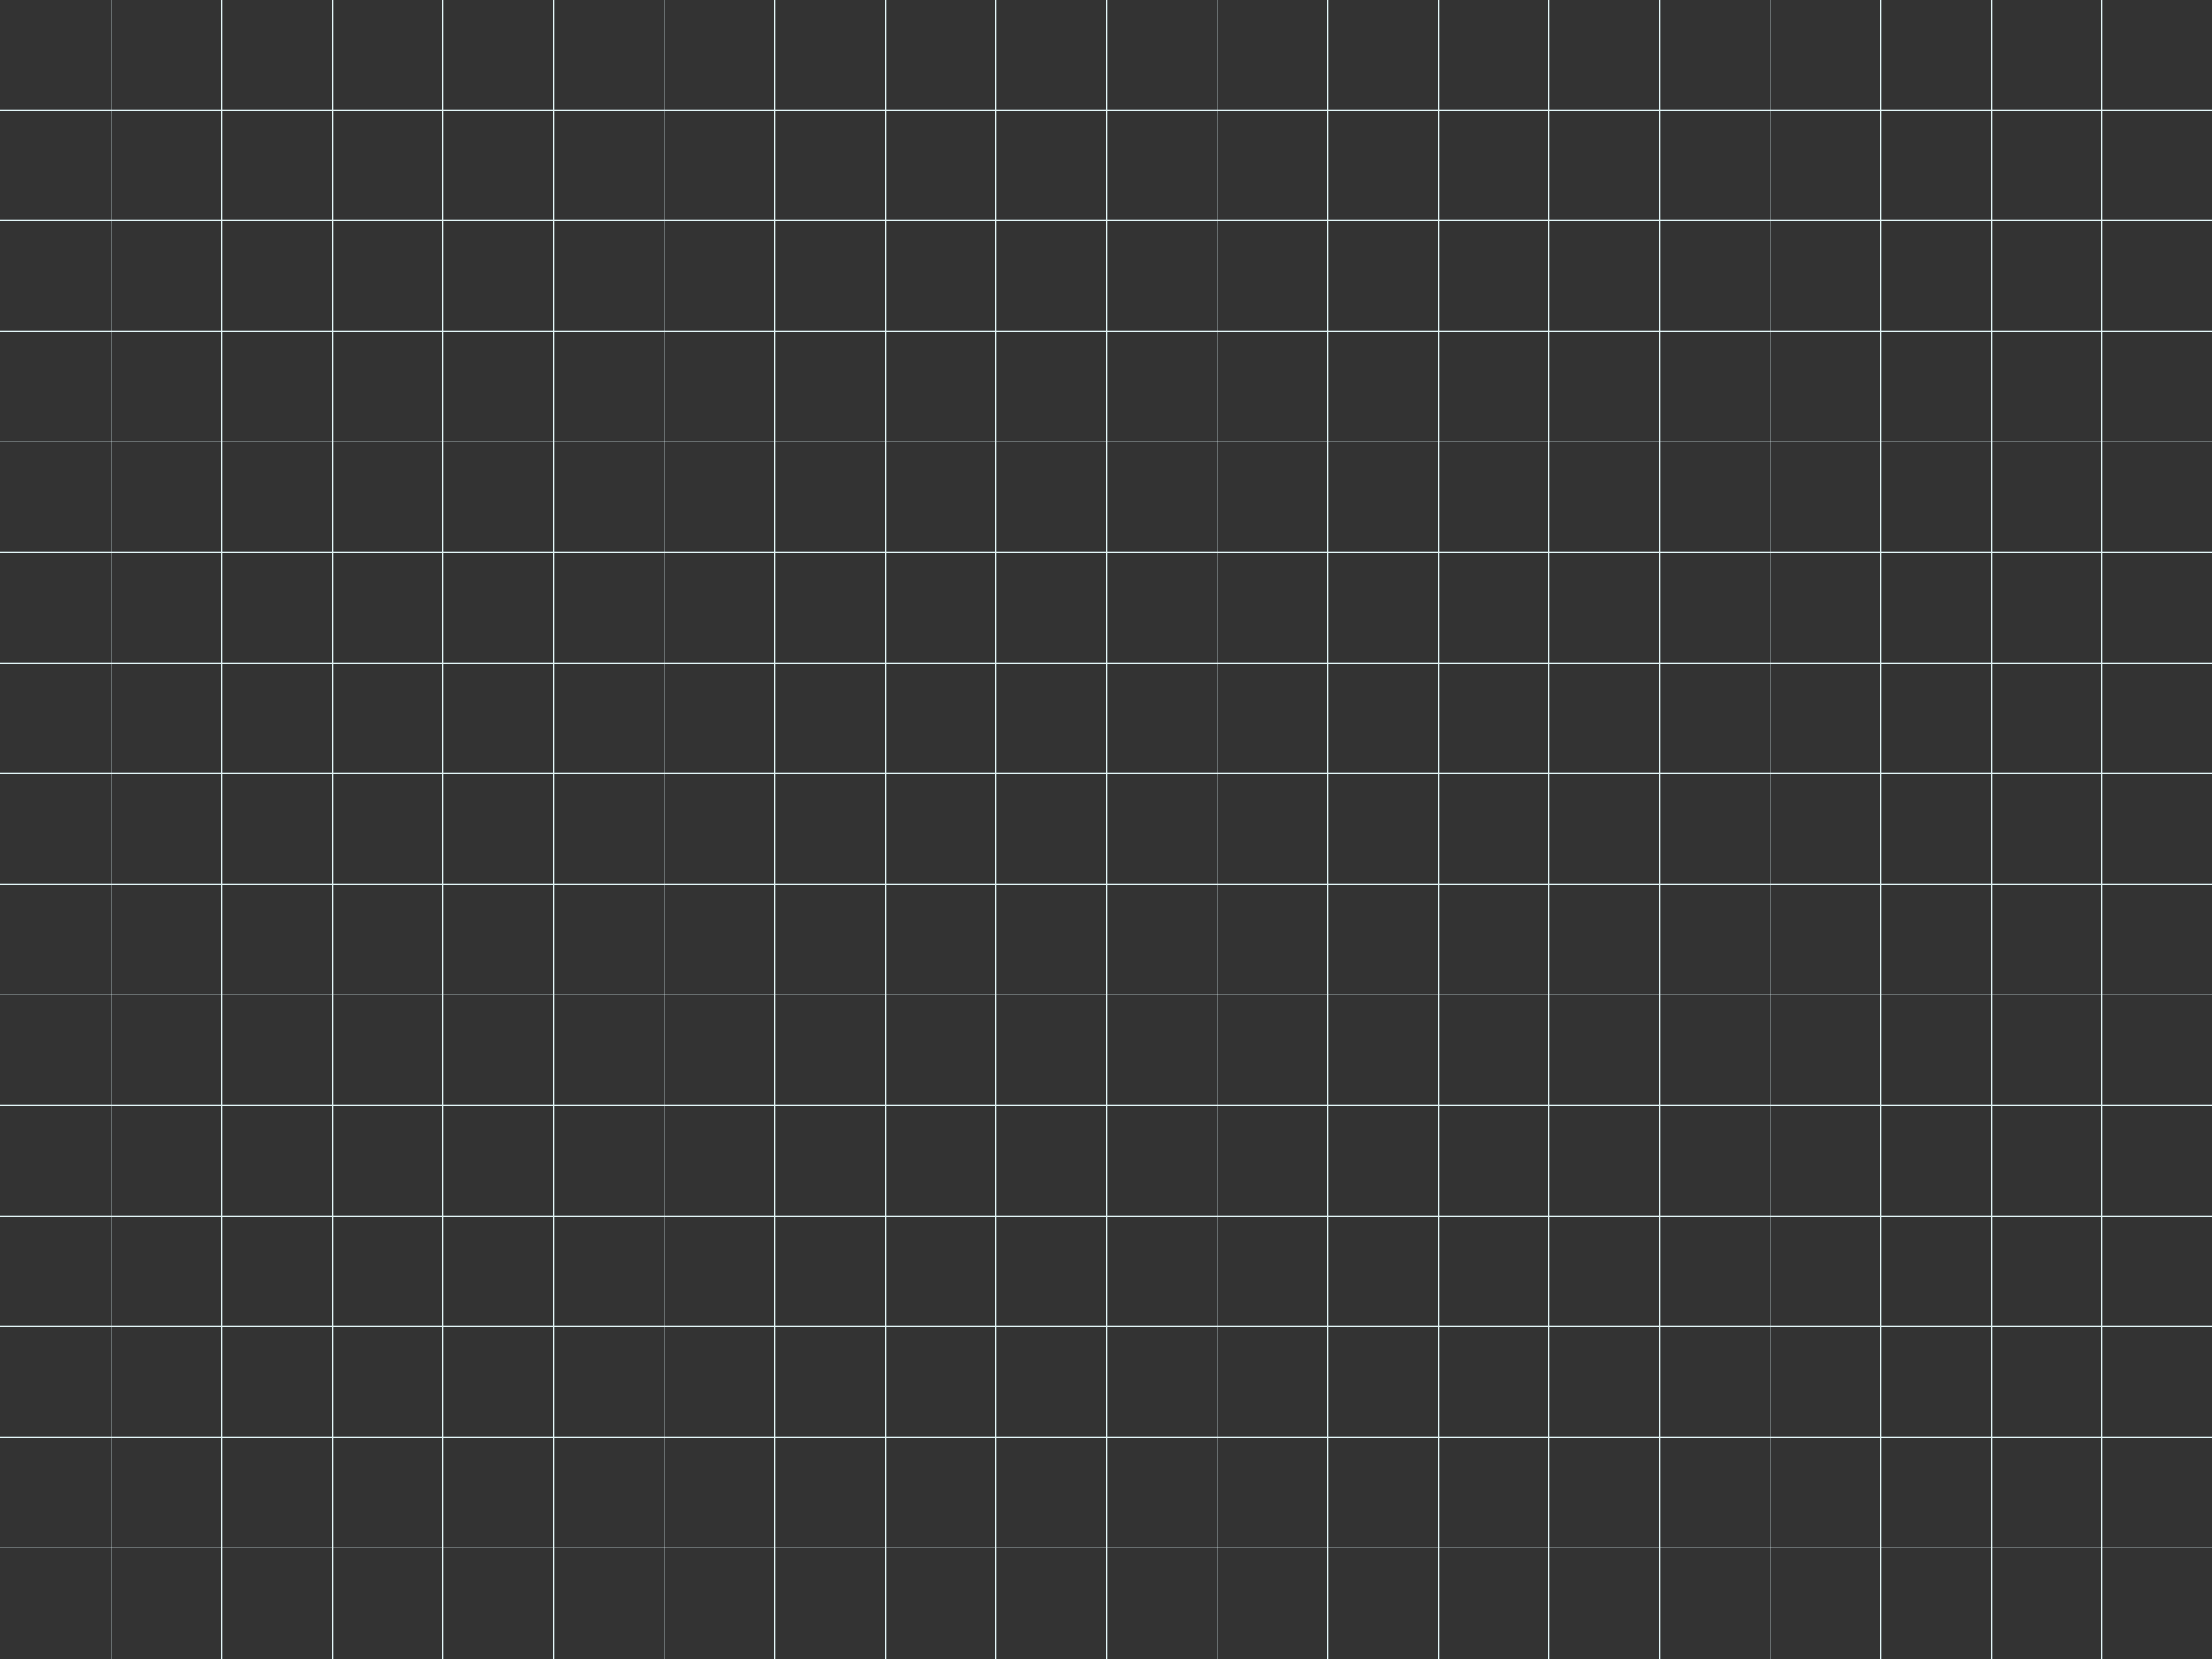 <?xml version="1.0" encoding="utf-8"?>
<svg xmlns="http://www.w3.org/2000/svg" fill="none" height="100%" overflow="visible" preserveAspectRatio="none" style="display: block;" viewBox="0 0 1920 1440" width="100%">
<rect x="0" y="0" width="1920" height="1440" fill="#333333" stroke="none"/>
<g id="Content">
<g clip-path="url(#clip0_0_34798)" id="Lines">
<g clip-path="url(#clip1_0_34798)" id="Vertical">
<line id="Line" opacity="0" stroke="#E3F6F8" x1="0.5" x2="0.5" y2="1440"/>
<line id="Line_2" stroke="#E3F6F8" x1="96.5" x2="96.5" y2="1440"/>
<line id="Line_3" stroke="#E3F6F8" x1="192.5" x2="192.5" y2="1440"/>
<line id="Line_4" stroke="#E3F6F8" x1="288.5" x2="288.5" y2="1440"/>
<line id="Line_5" stroke="#E3F6F8" x1="384.5" x2="384.5" y2="1440"/>
<line id="Line_6" stroke="#E3F6F8" x1="480.5" x2="480.5" y2="1440"/>
<line id="Line_7" stroke="#E3F6F8" x1="576.5" x2="576.5" y2="1440"/>
<line id="Line_8" stroke="#E3F6F8" x1="672.5" x2="672.5" y2="1440"/>
<line id="Line_9" stroke="#E3F6F8" x1="768.5" x2="768.5" y2="1440"/>
<line id="Line_10" stroke="#E3F6F8" x1="864.5" x2="864.5" y2="1440"/>
<line id="Line_11" stroke="#E3F6F8" x1="960.5" x2="960.5" y2="1440"/>
<line id="Line_12" stroke="#E3F6F8" x1="1056.5" x2="1056.5" y2="1440"/>
<line id="Line_13" stroke="#E3F6F8" x1="1152.5" x2="1152.5" y2="1440"/>
<line id="Line_14" stroke="#E3F6F8" x1="1248.5" x2="1248.5" y2="1440"/>
<line id="Line_15" stroke="#E3F6F8" x1="1344.5" x2="1344.5" y2="1440"/>
<line id="Line_16" stroke="#E3F6F8" x1="1440.5" x2="1440.5" y2="1440"/>
<line id="Line_17" stroke="#E3F6F8" x1="1536.5" x2="1536.5" y2="1440"/>
<line id="Line_18" stroke="#E3F6F8" x1="1632.5" x2="1632.5" y2="1440"/>
<line id="Line_19" stroke="#E3F6F8" x1="1728.5" x2="1728.5" y2="1440"/>
<line id="Line_20" stroke="#E3F6F8" x1="1824.5" x2="1824.5" y2="1440"/>
<line id="Line_21" opacity="0" stroke="#E3F6F8" x1="1920.5" x2="1920.5" y2="1440"/>
</g>
<g clip-path="url(#clip2_0_34798)" id="Horizontal">
<line id="Line_22" opacity="0" stroke="#E3F6F8" x2="1920" y1="-0.5" y2="-0.5"/>
<line id="Line_23" stroke="#E3F6F8" x2="1920" y1="95.5" y2="95.5"/>
<line id="Line_24" stroke="#E3F6F8" x2="1920" y1="191.5" y2="191.5"/>
<line id="Line_25" stroke="#E3F6F8" x2="1920" y1="287.5" y2="287.5"/>
<line id="Line_26" stroke="#E3F6F8" x2="1920" y1="383.5" y2="383.5"/>
<line id="Line_27" stroke="#E3F6F8" x2="1920" y1="479.5" y2="479.5"/>
<line id="Line_28" stroke="#E3F6F8" x2="1920" y1="575.5" y2="575.5"/>
<line id="Line_29" stroke="#E3F6F8" x2="1920" y1="671.5" y2="671.5"/>
<line id="Line_30" stroke="#E3F6F8" x2="1920" y1="767.5" y2="767.5"/>
<line id="Line_31" stroke="#E3F6F8" x2="1920" y1="863.5" y2="863.5"/>
<line id="Line_32" stroke="#E3F6F8" x2="1920" y1="959.5" y2="959.5"/>
<line id="Line_33" stroke="#E3F6F8" x2="1920" y1="1055.5" y2="1055.5"/>
<line id="Line_34" stroke="#E3F6F8" x2="1920" y1="1151.5" y2="1151.5"/>
<line id="Line_35" stroke="#E3F6F8" x2="1920" y1="1247.5" y2="1247.5"/>
<line id="Line_36" stroke="#E3F6F8" x2="1920" y1="1343.5" y2="1343.5"/>
<line id="Line_37" opacity="0" stroke="#E3F6F8" x2="1920" y1="1439.5" y2="1439.5"/>
</g>
</g>
</g>
<defs>
<clipPath id="clip0_0_34798">
<rect fill="white" height="1440" width="1920"/>
</clipPath>
<clipPath id="clip1_0_34798">
<rect fill="white" height="1440" width="1920"/>
</clipPath>
<clipPath id="clip2_0_34798">
<rect fill="white" height="1440" width="1920"/>
</clipPath>
</defs>
</svg>